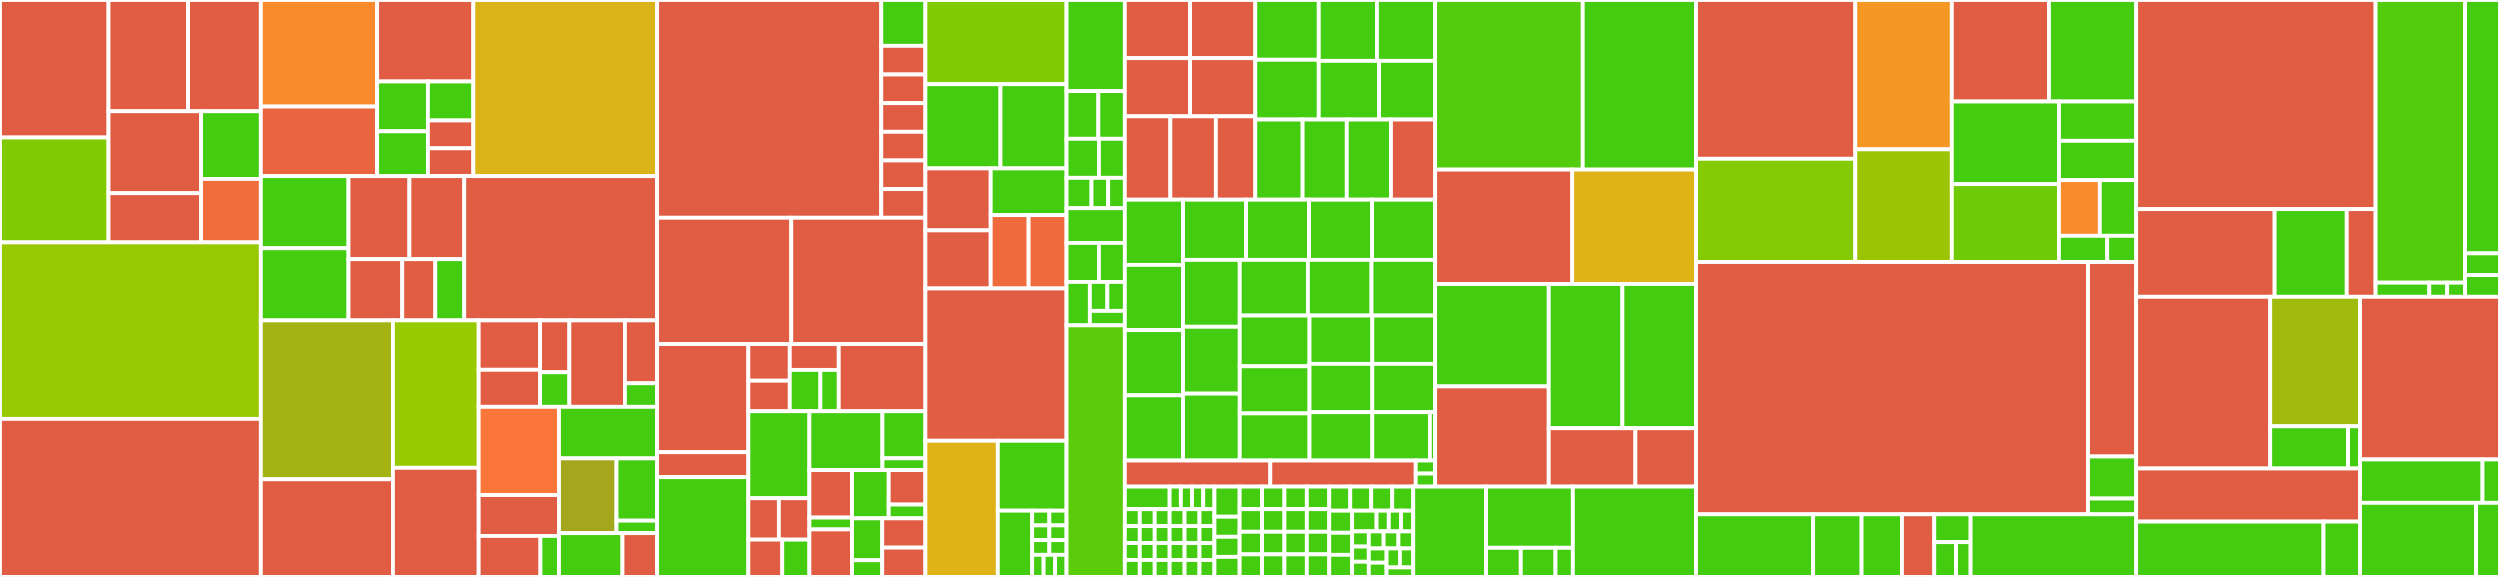 <svg baseProfile="full" width="650" height="150" viewBox="0 0 650 150" version="1.1"
xmlns="http://www.w3.org/2000/svg" xmlns:ev="http://www.w3.org/2001/xml-events"
xmlns:xlink="http://www.w3.org/1999/xlink">

<rect x="0" y="0" width="650" height="150" fill="#333333" stroke="none"/>

<style>rect.s{mask:url(#mask);}</style>
<defs>
  <pattern id="white" width="4" height="4" patternUnits="userSpaceOnUse" patternTransform="rotate(45)">
    <rect width="2" height="2" transform="translate(0,0)" fill="white"></rect>
  </pattern>
  <mask id="mask">
    <rect x="0" y="0" width="100%" height="100%" fill="url(#white)"></rect>
  </mask>
</defs>

<rect x="0" y="0" width="28.211" height="35.755" fill="#e05d44" stroke="white" stroke-width="1" class=" tooltipped" data-content="blockchain-indexer/shared/dataService/business/pos/stakers.js"><title>blockchain-indexer/shared/dataService/business/pos/stakers.js</title></rect>
<rect x="0" y="35.755" width="28.211" height="27.271" fill="#81cb04" stroke="white" stroke-width="1" class=" tooltipped" data-content="blockchain-indexer/shared/dataService/business/pos/validators.js"><title>blockchain-indexer/shared/dataService/business/pos/validators.js</title></rect>
<rect x="28.211" y="0" width="20.689" height="28.923" fill="#e05d44" stroke="white" stroke-width="1" class=" tooltipped" data-content="blockchain-indexer/shared/dataService/business/pos/unlocks.js"><title>blockchain-indexer/shared/dataService/business/pos/unlocks.js</title></rect>
<rect x="48.9" y="0" width="18.915" height="28.923" fill="#e05d44" stroke="white" stroke-width="1" class=" tooltipped" data-content="blockchain-indexer/shared/dataService/business/pos/stakes.js"><title>blockchain-indexer/shared/dataService/business/pos/stakes.js</title></rect>
<rect x="28.211" y="28.923" width="24.063" height="21.314" fill="#e05d44" stroke="white" stroke-width="1" class=" tooltipped" data-content="blockchain-indexer/shared/dataService/business/pos/lockedRewards.js"><title>blockchain-indexer/shared/dataService/business/pos/lockedRewards.js</title></rect>
<rect x="28.211" y="50.237" width="24.063" height="12.789" fill="#e05d44" stroke="white" stroke-width="1" class=" tooltipped" data-content="blockchain-indexer/shared/dataService/business/pos/claimableRewards.js"><title>blockchain-indexer/shared/dataService/business/pos/claimableRewards.js</title></rect>
<rect x="52.274" y="28.923" width="15.541" height="17.601" fill="#4c1" stroke="white" stroke-width="1" class=" tooltipped" data-content="blockchain-indexer/shared/dataService/business/pos/constants.js"><title>blockchain-indexer/shared/dataService/business/pos/constants.js</title></rect>
<rect x="52.274" y="46.524" width="15.541" height="16.501" fill="#f26d3c" stroke="white" stroke-width="1" class=" tooltipped" data-content="blockchain-indexer/shared/dataService/business/pos/index.js"><title>blockchain-indexer/shared/dataService/business/pos/index.js</title></rect>
<rect x="0" y="63.025" width="67.815" height="45.882" fill="#98c802" stroke="white" stroke-width="1" class=" tooltipped" data-content="blockchain-indexer/shared/dataService/business/transactionsEstimateFees.js"><title>blockchain-indexer/shared/dataService/business/transactionsEstimateFees.js</title></rect>
<rect x="0" y="108.908" width="67.815" height="41.092" fill="#e05d44" stroke="white" stroke-width="1" class=" tooltipped" data-content="blockchain-indexer/shared/dataService/business/blocks.js"><title>blockchain-indexer/shared/dataService/business/blocks.js</title></rect>
<rect x="67.815" y="0" width="30.238" height="27.704" fill="#f98b2c" stroke="white" stroke-width="1" class=" tooltipped" data-content="blockchain-indexer/shared/dataService/business/interoperability/blockchainApps.js"><title>blockchain-indexer/shared/dataService/business/interoperability/blockchainApps.js</title></rect>
<rect x="67.815" y="27.704" width="30.238" height="18.092" fill="#ea653f" stroke="white" stroke-width="1" class=" tooltipped" data-content="blockchain-indexer/shared/dataService/business/interoperability/channel.js"><title>blockchain-indexer/shared/dataService/business/interoperability/channel.js</title></rect>
<rect x="98.053" y="0" width="25.012" height="21.189" fill="#e05d44" stroke="white" stroke-width="1" class=" tooltipped" data-content="blockchain-indexer/shared/dataService/business/interoperability/blockchainAppsStats.js"><title>blockchain-indexer/shared/dataService/business/interoperability/blockchainAppsStats.js</title></rect>
<rect x="98.053" y="21.189" width="13.201" height="12.951" fill="#4c1" stroke="white" stroke-width="1" class=" tooltipped" data-content="blockchain-indexer/shared/dataService/business/interoperability/chain.js"><title>blockchain-indexer/shared/dataService/business/interoperability/chain.js</title></rect>
<rect x="98.053" y="34.14" width="13.201" height="11.656" fill="#4c1" stroke="white" stroke-width="1" class=" tooltipped" data-content="blockchain-indexer/shared/dataService/business/interoperability/constants.js"><title>blockchain-indexer/shared/dataService/business/interoperability/constants.js</title></rect>
<rect x="111.254" y="21.189" width="11.811" height="10.132" fill="#4c1" stroke="white" stroke-width="1" class=" tooltipped" data-content="blockchain-indexer/shared/dataService/business/interoperability/index.js"><title>blockchain-indexer/shared/dataService/business/interoperability/index.js</title></rect>
<rect x="111.254" y="31.322" width="11.811" height="7.237" fill="#e05d44" stroke="white" stroke-width="1" class=" tooltipped" data-content="blockchain-indexer/shared/dataService/business/interoperability/chainAccount.js"><title>blockchain-indexer/shared/dataService/business/interoperability/chainAccount.js</title></rect>
<rect x="111.254" y="38.559" width="11.811" height="7.237" fill="#e05d44" stroke="white" stroke-width="1" class=" tooltipped" data-content="blockchain-indexer/shared/dataService/business/interoperability/mainchain.js"><title>blockchain-indexer/shared/dataService/business/interoperability/mainchain.js</title></rect>
<rect x="123.065" y="0" width="47.784" height="45.796" fill="#d9b318" stroke="white" stroke-width="1" class=" tooltipped" data-content="blockchain-indexer/shared/dataService/business/events.js"><title>blockchain-indexer/shared/dataService/business/events.js</title></rect>
<rect x="67.815" y="45.796" width="22.795" height="18.75" fill="#4c1" stroke="white" stroke-width="1" class=" tooltipped" data-content="blockchain-indexer/shared/dataService/business/token/accountExists.js"><title>blockchain-indexer/shared/dataService/business/token/accountExists.js</title></rect>
<rect x="67.815" y="64.546" width="22.795" height="18.75" fill="#4c1" stroke="white" stroke-width="1" class=" tooltipped" data-content="blockchain-indexer/shared/dataService/business/token/topBalances.js"><title>blockchain-indexer/shared/dataService/business/token/topBalances.js</title></rect>
<rect x="90.61" y="45.796" width="15.837" height="21.591" fill="#e05d44" stroke="white" stroke-width="1" class=" tooltipped" data-content="blockchain-indexer/shared/dataService/business/token/balances.js"><title>blockchain-indexer/shared/dataService/business/token/balances.js</title></rect>
<rect x="106.447" y="45.796" width="14.253" height="21.591" fill="#e05d44" stroke="white" stroke-width="1" class=" tooltipped" data-content="blockchain-indexer/shared/dataService/business/token/summary.js"><title>blockchain-indexer/shared/dataService/business/token/summary.js</title></rect>
<rect x="90.61" y="67.387" width="13.97" height="15.909" fill="#e05d44" stroke="white" stroke-width="1" class=" tooltipped" data-content="blockchain-indexer/shared/dataService/business/token/availableIDs.js"><title>blockchain-indexer/shared/dataService/business/token/availableIDs.js</title></rect>
<rect x="104.58" y="67.387" width="8.597" height="15.909" fill="#e05d44" stroke="white" stroke-width="1" class=" tooltipped" data-content="blockchain-indexer/shared/dataService/business/token/constants.js"><title>blockchain-indexer/shared/dataService/business/token/constants.js</title></rect>
<rect x="113.177" y="67.387" width="7.522" height="15.909" fill="#4c1" stroke="white" stroke-width="1" class=" tooltipped" data-content="blockchain-indexer/shared/dataService/business/token/index.js"><title>blockchain-indexer/shared/dataService/business/token/index.js</title></rect>
<rect x="120.7" y="45.796" width="50.149" height="37.5" fill="#e05d44" stroke="white" stroke-width="1" class=" tooltipped" data-content="blockchain-indexer/shared/dataService/business/transactions.js"><title>blockchain-indexer/shared/dataService/business/transactions.js</title></rect>
<rect x="67.815" y="83.296" width="34.344" height="41.316" fill="#a3b313" stroke="white" stroke-width="1" class=" tooltipped" data-content="blockchain-indexer/shared/dataService/business/pendingTransactions.js"><title>blockchain-indexer/shared/dataService/business/pendingTransactions.js</title></rect>
<rect x="67.815" y="124.613" width="34.344" height="25.387" fill="#e05d44" stroke="white" stroke-width="1" class=" tooltipped" data-content="blockchain-indexer/shared/dataService/business/network.js"><title>blockchain-indexer/shared/dataService/business/network.js</title></rect>
<rect x="102.16" y="83.296" width="22.298" height="38.335" fill="#97ca00" stroke="white" stroke-width="1" class=" tooltipped" data-content="blockchain-indexer/shared/dataService/business/invoke.js"><title>blockchain-indexer/shared/dataService/business/invoke.js</title></rect>
<rect x="102.16" y="121.632" width="22.298" height="28.368" fill="#e05d44" stroke="white" stroke-width="1" class=" tooltipped" data-content="blockchain-indexer/shared/dataService/business/schemas.js"><title>blockchain-indexer/shared/dataService/business/schemas.js</title></rect>
<rect x="124.458" y="83.296" width="15.971" height="12.846" fill="#e05d44" stroke="white" stroke-width="1" class=" tooltipped" data-content="blockchain-indexer/shared/dataService/business/dynamicReward/constants.js"><title>blockchain-indexer/shared/dataService/business/dynamicReward/constants.js</title></rect>
<rect x="124.458" y="96.142" width="15.971" height="9.634" fill="#e05d44" stroke="white" stroke-width="1" class=" tooltipped" data-content="blockchain-indexer/shared/dataService/business/dynamicReward/defaultReward.js"><title>blockchain-indexer/shared/dataService/business/dynamicReward/defaultReward.js</title></rect>
<rect x="140.429" y="83.296" width="7.605" height="13.488" fill="#e05d44" stroke="white" stroke-width="1" class=" tooltipped" data-content="blockchain-indexer/shared/dataService/business/dynamicReward/annualInflation.js"><title>blockchain-indexer/shared/dataService/business/dynamicReward/annualInflation.js</title></rect>
<rect x="140.429" y="96.785" width="7.605" height="8.992" fill="#4c1" stroke="white" stroke-width="1" class=" tooltipped" data-content="blockchain-indexer/shared/dataService/business/dynamicReward/index.js"><title>blockchain-indexer/shared/dataService/business/dynamicReward/index.js</title></rect>
<rect x="148.034" y="83.296" width="14.45" height="22.48" fill="#e05d44" stroke="white" stroke-width="1" class=" tooltipped" data-content="blockchain-indexer/shared/dataService/business/validator/validatorInfo.js"><title>blockchain-indexer/shared/dataService/business/validator/validatorInfo.js</title></rect>
<rect x="162.483" y="83.296" width="8.366" height="16.349" fill="#e05d44" stroke="white" stroke-width="1" class=" tooltipped" data-content="blockchain-indexer/shared/dataService/business/validator/validateBLSKey.js"><title>blockchain-indexer/shared/dataService/business/validator/validateBLSKey.js</title></rect>
<rect x="162.483" y="99.646" width="8.366" height="6.131" fill="#4c1" stroke="white" stroke-width="1" class=" tooltipped" data-content="blockchain-indexer/shared/dataService/business/validator/index.js"><title>blockchain-indexer/shared/dataService/business/validator/index.js</title></rect>
<rect x="124.458" y="105.777" width="20.876" height="22.931" fill="#fa7739" stroke="white" stroke-width="1" class=" tooltipped" data-content="blockchain-indexer/shared/dataService/business/generators.js"><title>blockchain-indexer/shared/dataService/business/generators.js</title></rect>
<rect x="124.458" y="128.707" width="20.876" height="10.646" fill="#e05d44" stroke="white" stroke-width="1" class=" tooltipped" data-content="blockchain-indexer/shared/dataService/business/auth/accountInfo.js"><title>blockchain-indexer/shared/dataService/business/auth/accountInfo.js</title></rect>
<rect x="124.458" y="139.354" width="16.058" height="10.646" fill="#e05d44" stroke="white" stroke-width="1" class=" tooltipped" data-content="blockchain-indexer/shared/dataService/business/auth/multiSigRegMsgSchema.js"><title>blockchain-indexer/shared/dataService/business/auth/multiSigRegMsgSchema.js</title></rect>
<rect x="140.516" y="139.354" width="4.817" height="10.646" fill="#4c1" stroke="white" stroke-width="1" class=" tooltipped" data-content="blockchain-indexer/shared/dataService/business/auth/index.js"><title>blockchain-indexer/shared/dataService/business/auth/index.js</title></rect>
<rect x="145.334" y="105.777" width="25.515" height="13.401" fill="#4c1" stroke="white" stroke-width="1" class=" tooltipped" data-content="blockchain-indexer/shared/dataService/business/index.js"><title>blockchain-indexer/shared/dataService/business/index.js</title></rect>
<rect x="145.334" y="119.178" width="14.957" height="19.431" fill="#a4a61d" stroke="white" stroke-width="1" class=" tooltipped" data-content="blockchain-indexer/shared/dataService/business/feeEstimates.js"><title>blockchain-indexer/shared/dataService/business/feeEstimates.js</title></rect>
<rect x="160.291" y="119.178" width="10.558" height="16.193" fill="#4c1" stroke="white" stroke-width="1" class=" tooltipped" data-content="blockchain-indexer/shared/dataService/business/legacy/legacy.js"><title>blockchain-indexer/shared/dataService/business/legacy/legacy.js</title></rect>
<rect x="160.291" y="135.371" width="10.558" height="3.239" fill="#4c1" stroke="white" stroke-width="1" class=" tooltipped" data-content="blockchain-indexer/shared/dataService/business/legacy/index.js"><title>blockchain-indexer/shared/dataService/business/legacy/index.js</title></rect>
<rect x="145.334" y="138.609" width="16.51" height="11.391" fill="#4c1" stroke="white" stroke-width="1" class=" tooltipped" data-content="blockchain-indexer/shared/dataService/business/transactionsDryRun.js"><title>blockchain-indexer/shared/dataService/business/transactionsDryRun.js</title></rect>
<rect x="161.843" y="138.609" width="9.005" height="11.391" fill="#e05d44" stroke="white" stroke-width="1" class=" tooltipped" data-content="blockchain-indexer/shared/dataService/business/postTransactions.js"><title>blockchain-indexer/shared/dataService/business/postTransactions.js</title></rect>
<rect x="170.849" y="0" width="58.278" height="56.618" fill="#e05d44" stroke="white" stroke-width="1" class=" tooltipped" data-content="blockchain-indexer/shared/dataService/pos/validators.js"><title>blockchain-indexer/shared/dataService/pos/validators.js</title></rect>
<rect x="229.127" y="0" width="11.474" height="11.92" fill="#4c1" stroke="white" stroke-width="1" class=" tooltipped" data-content="blockchain-indexer/shared/dataService/pos/index.js"><title>blockchain-indexer/shared/dataService/pos/index.js</title></rect>
<rect x="229.127" y="11.92" width="11.474" height="7.45" fill="#e05d44" stroke="white" stroke-width="1" class=" tooltipped" data-content="blockchain-indexer/shared/dataService/pos/claimableRewards.js"><title>blockchain-indexer/shared/dataService/pos/claimableRewards.js</title></rect>
<rect x="229.127" y="19.369" width="11.474" height="7.45" fill="#e05d44" stroke="white" stroke-width="1" class=" tooltipped" data-content="blockchain-indexer/shared/dataService/pos/constants.js"><title>blockchain-indexer/shared/dataService/pos/constants.js</title></rect>
<rect x="229.127" y="26.819" width="11.474" height="7.45" fill="#e05d44" stroke="white" stroke-width="1" class=" tooltipped" data-content="blockchain-indexer/shared/dataService/pos/lockedRewards.js"><title>blockchain-indexer/shared/dataService/pos/lockedRewards.js</title></rect>
<rect x="229.127" y="34.269" width="11.474" height="7.45" fill="#e05d44" stroke="white" stroke-width="1" class=" tooltipped" data-content="blockchain-indexer/shared/dataService/pos/stakers.js"><title>blockchain-indexer/shared/dataService/pos/stakers.js</title></rect>
<rect x="229.127" y="41.718" width="11.474" height="7.45" fill="#e05d44" stroke="white" stroke-width="1" class=" tooltipped" data-content="blockchain-indexer/shared/dataService/pos/stakes.js"><title>blockchain-indexer/shared/dataService/pos/stakes.js</title></rect>
<rect x="229.127" y="49.168" width="11.474" height="7.45" fill="#e05d44" stroke="white" stroke-width="1" class=" tooltipped" data-content="blockchain-indexer/shared/dataService/pos/unlocks.js"><title>blockchain-indexer/shared/dataService/pos/unlocks.js</title></rect>
<rect x="170.849" y="56.618" width="34.876" height="32.843" fill="#e05d44" stroke="white" stroke-width="1" class=" tooltipped" data-content="blockchain-indexer/shared/dataService/blocks.js"><title>blockchain-indexer/shared/dataService/blocks.js</title></rect>
<rect x="205.725" y="56.618" width="34.876" height="32.843" fill="#e05d44" stroke="white" stroke-width="1" class=" tooltipped" data-content="blockchain-indexer/shared/dataService/transactions.js"><title>blockchain-indexer/shared/dataService/transactions.js</title></rect>
<rect x="170.849" y="89.461" width="23.722" height="28.107" fill="#e05d44" stroke="white" stroke-width="1" class=" tooltipped" data-content="blockchain-indexer/shared/dataService/utils/account.js"><title>blockchain-indexer/shared/dataService/utils/account.js</title></rect>
<rect x="170.849" y="117.568" width="23.722" height="6.486" fill="#e05d44" stroke="white" stroke-width="1" class=" tooltipped" data-content="blockchain-indexer/shared/dataService/utils/validator.js"><title>blockchain-indexer/shared/dataService/utils/validator.js</title></rect>
<rect x="170.849" y="124.055" width="23.722" height="25.945" fill="#4c1" stroke="white" stroke-width="1" class=" tooltipped" data-content="blockchain-indexer/shared/dataService/knownAccounts.js"><title>blockchain-indexer/shared/dataService/knownAccounts.js</title></rect>
<rect x="194.57" y="89.461" width="10.773" height="9.522" fill="#e05d44" stroke="white" stroke-width="1" class=" tooltipped" data-content="blockchain-indexer/shared/dataService/interoperability/blockchainAppsStats.js"><title>blockchain-indexer/shared/dataService/interoperability/blockchainAppsStats.js</title></rect>
<rect x="194.57" y="98.982" width="10.773" height="7.935" fill="#e05d44" stroke="white" stroke-width="1" class=" tooltipped" data-content="blockchain-indexer/shared/dataService/interoperability/blockchainApps.js"><title>blockchain-indexer/shared/dataService/interoperability/blockchainApps.js</title></rect>
<rect x="205.344" y="89.461" width="12.732" height="6.714" fill="#e05d44" stroke="white" stroke-width="1" class=" tooltipped" data-content="blockchain-indexer/shared/dataService/interoperability/chainAccount.js"><title>blockchain-indexer/shared/dataService/interoperability/chainAccount.js</title></rect>
<rect x="205.344" y="96.175" width="7.958" height="10.742" fill="#4c1" stroke="white" stroke-width="1" class=" tooltipped" data-content="blockchain-indexer/shared/dataService/interoperability/index.js"><title>blockchain-indexer/shared/dataService/interoperability/index.js</title></rect>
<rect x="213.301" y="96.175" width="4.775" height="10.742" fill="#4c1" stroke="white" stroke-width="1" class=" tooltipped" data-content="blockchain-indexer/shared/dataService/interoperability/mainchain.js"><title>blockchain-indexer/shared/dataService/interoperability/mainchain.js</title></rect>
<rect x="218.076" y="89.461" width="22.526" height="17.456" fill="#e05d44" stroke="white" stroke-width="1" class=" tooltipped" data-content="blockchain-indexer/shared/dataService/generators.js"><title>blockchain-indexer/shared/dataService/generators.js</title></rect>
<rect x="194.57" y="106.917" width="15.873" height="22.619" fill="#4c1" stroke="white" stroke-width="1" class=" tooltipped" data-content="blockchain-indexer/shared/dataService/indexStatus.js"><title>blockchain-indexer/shared/dataService/indexStatus.js</title></rect>
<rect x="194.57" y="129.536" width="7.936" height="10.771" fill="#e05d44" stroke="white" stroke-width="1" class=" tooltipped" data-content="blockchain-indexer/shared/dataService/dynamicReward/annualInflation.js"><title>blockchain-indexer/shared/dataService/dynamicReward/annualInflation.js</title></rect>
<rect x="202.507" y="129.536" width="7.936" height="10.771" fill="#e05d44" stroke="white" stroke-width="1" class=" tooltipped" data-content="blockchain-indexer/shared/dataService/dynamicReward/defaultReward.js"><title>blockchain-indexer/shared/dataService/dynamicReward/defaultReward.js</title></rect>
<rect x="194.57" y="140.306" width="8.818" height="9.694" fill="#e05d44" stroke="white" stroke-width="1" class=" tooltipped" data-content="blockchain-indexer/shared/dataService/dynamicReward/rewardConstants.js"><title>blockchain-indexer/shared/dataService/dynamicReward/rewardConstants.js</title></rect>
<rect x="203.388" y="140.306" width="7.055" height="9.694" fill="#4c1" stroke="white" stroke-width="1" class=" tooltipped" data-content="blockchain-indexer/shared/dataService/dynamicReward/index.js"><title>blockchain-indexer/shared/dataService/dynamicReward/index.js</title></rect>
<rect x="210.443" y="106.917" width="18.989" height="15.306" fill="#4c1" stroke="white" stroke-width="1" class=" tooltipped" data-content="blockchain-indexer/shared/dataService/index.js"><title>blockchain-indexer/shared/dataService/index.js</title></rect>
<rect x="229.432" y="106.917" width="11.17" height="12.245" fill="#4c1" stroke="white" stroke-width="1" class=" tooltipped" data-content="blockchain-indexer/shared/dataService/token/token.js"><title>blockchain-indexer/shared/dataService/token/token.js</title></rect>
<rect x="229.432" y="119.162" width="11.17" height="3.061" fill="#4c1" stroke="white" stroke-width="1" class=" tooltipped" data-content="blockchain-indexer/shared/dataService/token/index.js"><title>blockchain-indexer/shared/dataService/token/index.js</title></rect>
<rect x="210.443" y="122.223" width="11.079" height="12.345" fill="#e05d44" stroke="white" stroke-width="1" class=" tooltipped" data-content="blockchain-indexer/shared/dataService/validator/validatorInfo.js"><title>blockchain-indexer/shared/dataService/validator/validatorInfo.js</title></rect>
<rect x="210.443" y="134.568" width="11.079" height="3.086" fill="#4c1" stroke="white" stroke-width="1" class=" tooltipped" data-content="blockchain-indexer/shared/dataService/validator/index.js"><title>blockchain-indexer/shared/dataService/validator/index.js</title></rect>
<rect x="210.443" y="137.655" width="11.079" height="12.345" fill="#e05d44" stroke="white" stroke-width="1" class=" tooltipped" data-content="blockchain-indexer/shared/dataService/schemas.js"><title>blockchain-indexer/shared/dataService/schemas.js</title></rect>
<rect x="221.522" y="122.223" width="9.54" height="12.545" fill="#4c1" stroke="white" stroke-width="1" class=" tooltipped" data-content="blockchain-indexer/shared/dataService/network.js"><title>blockchain-indexer/shared/dataService/network.js</title></rect>
<rect x="231.062" y="122.223" width="9.54" height="8.96" fill="#e05d44" stroke="white" stroke-width="1" class=" tooltipped" data-content="blockchain-indexer/shared/dataService/auth/accountInfo.js"><title>blockchain-indexer/shared/dataService/auth/accountInfo.js</title></rect>
<rect x="231.062" y="131.183" width="9.54" height="3.584" fill="#4c1" stroke="white" stroke-width="1" class=" tooltipped" data-content="blockchain-indexer/shared/dataService/auth/index.js"><title>blockchain-indexer/shared/dataService/auth/index.js</title></rect>
<rect x="221.522" y="134.767" width="7.856" height="10.881" fill="#4c1" stroke="white" stroke-width="1" class=" tooltipped" data-content="blockchain-indexer/shared/dataService/legacy/legacy.js"><title>blockchain-indexer/shared/dataService/legacy/legacy.js</title></rect>
<rect x="221.522" y="145.648" width="7.856" height="4.352" fill="#4c1" stroke="white" stroke-width="1" class=" tooltipped" data-content="blockchain-indexer/shared/dataService/legacy/index.js"><title>blockchain-indexer/shared/dataService/legacy/index.js</title></rect>
<rect x="229.378" y="134.767" width="11.223" height="7.616" fill="#e05d44" stroke="white" stroke-width="1" class=" tooltipped" data-content="blockchain-indexer/shared/dataService/events.js"><title>blockchain-indexer/shared/dataService/events.js</title></rect>
<rect x="229.378" y="142.384" width="11.223" height="7.616" fill="#e05d44" stroke="white" stroke-width="1" class=" tooltipped" data-content="blockchain-indexer/shared/dataService/invoke.js"><title>blockchain-indexer/shared/dataService/invoke.js</title></rect>
<rect x="240.601" y="0" width="36.7" height="21.894" fill="#81cb04" stroke="white" stroke-width="1" class=" tooltipped" data-content="blockchain-indexer/shared/utils/parser.js"><title>blockchain-indexer/shared/utils/parser.js</title></rect>
<rect x="240.601" y="21.894" width="19.521" height="21.894" fill="#4c1" stroke="white" stroke-width="1" class=" tooltipped" data-content="blockchain-indexer/shared/utils/param.js"><title>blockchain-indexer/shared/utils/param.js</title></rect>
<rect x="260.123" y="21.894" width="17.179" height="21.894" fill="#4c1" stroke="white" stroke-width="1" class=" tooltipped" data-content="blockchain-indexer/shared/utils/array.js"><title>blockchain-indexer/shared/utils/array.js</title></rect>
<rect x="240.601" y="43.789" width="16.981" height="16.109" fill="#e05d44" stroke="white" stroke-width="1" class=" tooltipped" data-content="blockchain-indexer/shared/utils/account.js"><title>blockchain-indexer/shared/utils/account.js</title></rect>
<rect x="240.601" y="59.898" width="16.981" height="15.102" fill="#e05d44" stroke="white" stroke-width="1" class=" tooltipped" data-content="blockchain-indexer/shared/utils/validator.js"><title>blockchain-indexer/shared/utils/validator.js</title></rect>
<rect x="257.582" y="43.789" width="19.719" height="12.138" fill="#4c1" stroke="white" stroke-width="1" class=" tooltipped" data-content="blockchain-indexer/shared/utils/transactions.js"><title>blockchain-indexer/shared/utils/transactions.js</title></rect>
<rect x="257.582" y="55.927" width="9.86" height="19.073" fill="#ef6a3d" stroke="white" stroke-width="1" class=" tooltipped" data-content="blockchain-indexer/shared/utils/pos.js"><title>blockchain-indexer/shared/utils/pos.js</title></rect>
<rect x="267.442" y="55.927" width="9.86" height="19.073" fill="#ef6a3d" stroke="white" stroke-width="1" class=" tooltipped" data-content="blockchain-indexer/shared/utils/request.js"><title>blockchain-indexer/shared/utils/request.js</title></rect>
<rect x="240.601" y="75" width="36.7" height="39.596" fill="#e05d44" stroke="white" stroke-width="1" class=" tooltipped" data-content="blockchain-indexer/shared/constants.js"><title>blockchain-indexer/shared/constants.js</title></rect>
<rect x="240.601" y="114.596" width="18.833" height="35.404" fill="#dfb317" stroke="white" stroke-width="1" class=" tooltipped" data-content="blockchain-indexer/shared/indexer/accountIndex.js"><title>blockchain-indexer/shared/indexer/accountIndex.js</title></rect>
<rect x="259.434" y="114.596" width="17.867" height="18.18" fill="#4c1" stroke="white" stroke-width="1" class=" tooltipped" data-content="blockchain-indexer/shared/jobs/validateValidatorsCache.js"><title>blockchain-indexer/shared/jobs/validateValidatorsCache.js</title></rect>
<rect x="259.434" y="132.777" width="8.934" height="17.223" fill="#4c1" stroke="white" stroke-width="1" class=" tooltipped" data-content="blockchain-indexer/shared/regex.js"><title>blockchain-indexer/shared/regex.js</title></rect>
<rect x="268.368" y="132.777" width="4.467" height="3.827" fill="#4c1" stroke="white" stroke-width="1" class=" tooltipped" data-content="blockchain-indexer/shared/database/schema/accountBalances.js"><title>blockchain-indexer/shared/database/schema/accountBalances.js</title></rect>
<rect x="272.835" y="132.777" width="4.467" height="3.827" fill="#4c1" stroke="white" stroke-width="1" class=" tooltipped" data-content="blockchain-indexer/shared/database/schema/accounts.js"><title>blockchain-indexer/shared/database/schema/accounts.js</title></rect>
<rect x="268.368" y="136.604" width="4.467" height="3.827" fill="#4c1" stroke="white" stroke-width="1" class=" tooltipped" data-content="blockchain-indexer/shared/database/schema/blockchainApps.js"><title>blockchain-indexer/shared/database/schema/blockchainApps.js</title></rect>
<rect x="272.835" y="136.604" width="4.467" height="3.827" fill="#4c1" stroke="white" stroke-width="1" class=" tooltipped" data-content="blockchain-indexer/shared/database/schema/blocks.js"><title>blockchain-indexer/shared/database/schema/blocks.js</title></rect>
<rect x="268.368" y="140.431" width="4.467" height="3.827" fill="#4c1" stroke="white" stroke-width="1" class=" tooltipped" data-content="blockchain-indexer/shared/database/schema/eventTopics.js"><title>blockchain-indexer/shared/database/schema/eventTopics.js</title></rect>
<rect x="272.835" y="140.431" width="4.467" height="3.827" fill="#4c1" stroke="white" stroke-width="1" class=" tooltipped" data-content="blockchain-indexer/shared/database/schema/events.js"><title>blockchain-indexer/shared/database/schema/events.js</title></rect>
<rect x="268.368" y="144.259" width="2.978" height="5.741" fill="#4c1" stroke="white" stroke-width="1" class=" tooltipped" data-content="blockchain-indexer/shared/database/schema/stakes.js"><title>blockchain-indexer/shared/database/schema/stakes.js</title></rect>
<rect x="271.346" y="144.259" width="2.978" height="5.741" fill="#4c1" stroke="white" stroke-width="1" class=" tooltipped" data-content="blockchain-indexer/shared/database/schema/transactions.js"><title>blockchain-indexer/shared/database/schema/transactions.js</title></rect>
<rect x="274.324" y="144.259" width="2.978" height="5.741" fill="#4c1" stroke="white" stroke-width="1" class=" tooltipped" data-content="blockchain-indexer/shared/database/schema/validators.js"><title>blockchain-indexer/shared/database/schema/validators.js</title></rect>
<rect x="277.301" y="0" width="15.159" height="23.684" fill="#4c1" stroke="white" stroke-width="1" class=" tooltipped" data-content="blockchain-indexer/tests/unit/shared/constants/transactionEstimateFees.js"><title>blockchain-indexer/tests/unit/shared/constants/transactionEstimateFees.js</title></rect>
<rect x="277.301" y="23.684" width="8.268" height="12.406" fill="#4c1" stroke="white" stroke-width="1" class=" tooltipped" data-content="blockchain-indexer/tests/unit/shared/constants/blockchainApps.js"><title>blockchain-indexer/tests/unit/shared/constants/blockchainApps.js</title></rect>
<rect x="285.57" y="23.684" width="6.89" height="12.406" fill="#4c1" stroke="white" stroke-width="1" class=" tooltipped" data-content="blockchain-indexer/tests/unit/shared/constants/events.js"><title>blockchain-indexer/tests/unit/shared/constants/events.js</title></rect>
<rect x="277.301" y="36.09" width="8.421" height="10.15" fill="#4c1" stroke="white" stroke-width="1" class=" tooltipped" data-content="blockchain-indexer/tests/unit/shared/constants/pendingTransactions.js"><title>blockchain-indexer/tests/unit/shared/constants/pendingTransactions.js</title></rect>
<rect x="285.723" y="36.09" width="6.737" height="10.15" fill="#4c1" stroke="white" stroke-width="1" class=" tooltipped" data-content="blockchain-indexer/tests/unit/shared/constants/token.js"><title>blockchain-indexer/tests/unit/shared/constants/token.js</title></rect>
<rect x="277.301" y="46.241" width="6.497" height="7.895" fill="#4c1" stroke="white" stroke-width="1" class=" tooltipped" data-content="blockchain-indexer/tests/unit/shared/constants/transactionsDryRun.js"><title>blockchain-indexer/tests/unit/shared/constants/transactionsDryRun.js</title></rect>
<rect x="283.798" y="46.241" width="4.331" height="7.895" fill="#4c1" stroke="white" stroke-width="1" class=" tooltipped" data-content="blockchain-indexer/tests/unit/shared/constants/accountKnowledge.js"><title>blockchain-indexer/tests/unit/shared/constants/accountKnowledge.js</title></rect>
<rect x="288.129" y="46.241" width="4.331" height="7.895" fill="#4c1" stroke="white" stroke-width="1" class=" tooltipped" data-content="blockchain-indexer/tests/unit/shared/constants/validators.js"><title>blockchain-indexer/tests/unit/shared/constants/validators.js</title></rect>
<rect x="277.301" y="54.135" width="15.159" height="9.023" fill="#4c1" stroke="white" stroke-width="1" class=" tooltipped" data-content="blockchain-indexer/tests/constants/parser.js"><title>blockchain-indexer/tests/constants/parser.js</title></rect>
<rect x="277.301" y="63.158" width="8.421" height="10.15" fill="#4c1" stroke="white" stroke-width="1" class=" tooltipped" data-content="blockchain-indexer/tests/constants/events.js"><title>blockchain-indexer/tests/constants/events.js</title></rect>
<rect x="285.723" y="63.158" width="6.737" height="10.15" fill="#4c1" stroke="white" stroke-width="1" class=" tooltipped" data-content="blockchain-indexer/tests/constants/endpoints.js"><title>blockchain-indexer/tests/constants/endpoints.js</title></rect>
<rect x="277.301" y="73.308" width="6.063" height="11.278" fill="#4c1" stroke="white" stroke-width="1" class=" tooltipped" data-content="blockchain-indexer/tests/constants/transactions.js"><title>blockchain-indexer/tests/constants/transactions.js</title></rect>
<rect x="283.365" y="73.308" width="4.548" height="7.519" fill="#4c1" stroke="white" stroke-width="1" class=" tooltipped" data-content="blockchain-indexer/tests/constants/metadata.js"><title>blockchain-indexer/tests/constants/metadata.js</title></rect>
<rect x="287.913" y="73.308" width="4.548" height="7.519" fill="#4c1" stroke="white" stroke-width="1" class=" tooltipped" data-content="blockchain-indexer/tests/constants/schemas.js"><title>blockchain-indexer/tests/constants/schemas.js</title></rect>
<rect x="283.365" y="80.827" width="9.095" height="3.759" fill="#4c1" stroke="white" stroke-width="1" class=" tooltipped" data-content="blockchain-indexer/tests/constants/validators.js"><title>blockchain-indexer/tests/constants/validators.js</title></rect>
<rect x="277.301" y="84.586" width="15.159" height="65.414" fill="#5bcc0c" stroke="white" stroke-width="1" class=" tooltipped" data-content="blockchain-indexer/config.js"><title>blockchain-indexer/config.js</title></rect>
<rect x="292.46" y="0" width="16.958" height="15.122" fill="#e05d44" stroke="white" stroke-width="1" class=" tooltipped" data-content="gateway/apis/http-version3/methods/modules/pos/posClaimableRewards.js"><title>gateway/apis/http-version3/methods/modules/pos/posClaimableRewards.js</title></rect>
<rect x="309.418" y="0" width="16.958" height="15.122" fill="#e05d44" stroke="white" stroke-width="1" class=" tooltipped" data-content="gateway/apis/http-version3/methods/modules/pos/posRewardsLocked.js"><title>gateway/apis/http-version3/methods/modules/pos/posRewardsLocked.js</title></rect>
<rect x="292.46" y="15.122" width="16.958" height="15.122" fill="#e05d44" stroke="white" stroke-width="1" class=" tooltipped" data-content="gateway/apis/http-version3/methods/modules/pos/posStakers.js"><title>gateway/apis/http-version3/methods/modules/pos/posStakers.js</title></rect>
<rect x="309.418" y="15.122" width="16.958" height="15.122" fill="#e05d44" stroke="white" stroke-width="1" class=" tooltipped" data-content="gateway/apis/http-version3/methods/modules/pos/posStakes.js"><title>gateway/apis/http-version3/methods/modules/pos/posStakes.js</title></rect>
<rect x="292.46" y="30.245" width="11.831" height="21.675" fill="#e05d44" stroke="white" stroke-width="1" class=" tooltipped" data-content="gateway/apis/http-version3/methods/modules/pos/posUnlocks.js"><title>gateway/apis/http-version3/methods/modules/pos/posUnlocks.js</title></rect>
<rect x="304.291" y="30.245" width="11.831" height="21.675" fill="#e05d44" stroke="white" stroke-width="1" class=" tooltipped" data-content="gateway/apis/http-version3/methods/modules/pos/posValidators.js"><title>gateway/apis/http-version3/methods/modules/pos/posValidators.js</title></rect>
<rect x="316.122" y="30.245" width="10.254" height="21.675" fill="#e05d44" stroke="white" stroke-width="1" class=" tooltipped" data-content="gateway/apis/http-version3/methods/modules/pos/posConstants.js"><title>gateway/apis/http-version3/methods/modules/pos/posConstants.js</title></rect>
<rect x="326.376" y="0" width="16.503" height="15.539" fill="#4c1" stroke="white" stroke-width="1" class=" tooltipped" data-content="gateway/apis/http-version3/methods/modules/token/tokenAccountExists.js"><title>gateway/apis/http-version3/methods/modules/token/tokenAccountExists.js</title></rect>
<rect x="326.376" y="15.539" width="16.503" height="15.539" fill="#4c1" stroke="white" stroke-width="1" class=" tooltipped" data-content="gateway/apis/http-version3/methods/modules/token/tokenBalances.js"><title>gateway/apis/http-version3/methods/modules/token/tokenBalances.js</title></rect>
<rect x="342.879" y="0" width="15.127" height="15.822" fill="#4c1" stroke="white" stroke-width="1" class=" tooltipped" data-content="gateway/apis/http-version3/methods/modules/token/tokenAvailableIDs.js"><title>gateway/apis/http-version3/methods/modules/token/tokenAvailableIDs.js</title></rect>
<rect x="358.006" y="0" width="15.127" height="15.822" fill="#4c1" stroke="white" stroke-width="1" class=" tooltipped" data-content="gateway/apis/http-version3/methods/modules/token/tokenSummary.js"><title>gateway/apis/http-version3/methods/modules/token/tokenSummary.js</title></rect>
<rect x="342.879" y="15.822" width="15.688" height="15.257" fill="#4c1" stroke="white" stroke-width="1" class=" tooltipped" data-content="gateway/apis/http-version3/methods/modules/token/tokenTopBalances.js"><title>gateway/apis/http-version3/methods/modules/token/tokenTopBalances.js</title></rect>
<rect x="358.566" y="15.822" width="14.567" height="15.257" fill="#4c1" stroke="white" stroke-width="1" class=" tooltipped" data-content="gateway/apis/http-version3/methods/modules/token/tokenConstants.js"><title>gateway/apis/http-version3/methods/modules/token/tokenConstants.js</title></rect>
<rect x="326.376" y="31.079" width="12.305" height="20.841" fill="#4c1" stroke="white" stroke-width="1" class=" tooltipped" data-content="gateway/apis/http-version3/methods/modules/validators/validatorValidateBLSKey.js"><title>gateway/apis/http-version3/methods/modules/validators/validatorValidateBLSKey.js</title></rect>
<rect x="338.681" y="31.079" width="11.484" height="20.841" fill="#4c1" stroke="white" stroke-width="1" class=" tooltipped" data-content="gateway/apis/http-version3/methods/modules/validators/validator.js"><title>gateway/apis/http-version3/methods/modules/validators/validator.js</title></rect>
<rect x="350.165" y="31.079" width="11.484" height="20.841" fill="#4c1" stroke="white" stroke-width="1" class=" tooltipped" data-content="gateway/apis/http-version3/methods/modules/auth/auth.js"><title>gateway/apis/http-version3/methods/modules/auth/auth.js</title></rect>
<rect x="361.649" y="31.079" width="11.484" height="20.841" fill="#e05d44" stroke="white" stroke-width="1" class=" tooltipped" data-content="gateway/apis/http-version3/methods/modules/legacy/legacyAccounts.js"><title>gateway/apis/http-version3/methods/modules/legacy/legacyAccounts.js</title></rect>
<rect x="292.46" y="51.92" width="15.126" height="16.954" fill="#4c1" stroke="white" stroke-width="1" class=" tooltipped" data-content="gateway/apis/http-version3/methods/blockAssets.js"><title>gateway/apis/http-version3/methods/blockAssets.js</title></rect>
<rect x="292.46" y="68.874" width="15.126" height="16.954" fill="#4c1" stroke="white" stroke-width="1" class=" tooltipped" data-content="gateway/apis/http-version3/methods/blockchainApps.js"><title>gateway/apis/http-version3/methods/blockchainApps.js</title></rect>
<rect x="292.46" y="85.827" width="15.126" height="16.954" fill="#4c1" stroke="white" stroke-width="1" class=" tooltipped" data-content="gateway/apis/http-version3/methods/blockchainAppsMetaList.js"><title>gateway/apis/http-version3/methods/blockchainAppsMetaList.js</title></rect>
<rect x="292.46" y="102.781" width="15.126" height="16.954" fill="#4c1" stroke="white" stroke-width="1" class=" tooltipped" data-content="gateway/apis/http-version3/methods/blockchainAppsMetadata.js"><title>gateway/apis/http-version3/methods/blockchainAppsMetadata.js</title></rect>
<rect x="307.586" y="51.92" width="16.387" height="15.649" fill="#4c1" stroke="white" stroke-width="1" class=" tooltipped" data-content="gateway/apis/http-version3/methods/blockchainAppsTokenMetadata.js"><title>gateway/apis/http-version3/methods/blockchainAppsTokenMetadata.js</title></rect>
<rect x="323.973" y="51.92" width="16.387" height="15.649" fill="#4c1" stroke="white" stroke-width="1" class=" tooltipped" data-content="gateway/apis/http-version3/methods/blockchainAppsTokenSupportedMetadata.js"><title>gateway/apis/http-version3/methods/blockchainAppsTokenSupportedMetadata.js</title></rect>
<rect x="340.36" y="51.92" width="16.387" height="15.649" fill="#4c1" stroke="white" stroke-width="1" class=" tooltipped" data-content="gateway/apis/http-version3/methods/blocks.js"><title>gateway/apis/http-version3/methods/blocks.js</title></rect>
<rect x="356.747" y="51.92" width="16.387" height="15.649" fill="#4c1" stroke="white" stroke-width="1" class=" tooltipped" data-content="gateway/apis/http-version3/methods/events.js"><title>gateway/apis/http-version3/methods/events.js</title></rect>
<rect x="307.586" y="67.57" width="14.748" height="17.388" fill="#4c1" stroke="white" stroke-width="1" class=" tooltipped" data-content="gateway/apis/http-version3/methods/generators.js"><title>gateway/apis/http-version3/methods/generators.js</title></rect>
<rect x="307.586" y="84.958" width="14.748" height="17.388" fill="#4c1" stroke="white" stroke-width="1" class=" tooltipped" data-content="gateway/apis/http-version3/methods/networkPeers.js"><title>gateway/apis/http-version3/methods/networkPeers.js</title></rect>
<rect x="307.586" y="102.346" width="14.748" height="17.388" fill="#4c1" stroke="white" stroke-width="1" class=" tooltipped" data-content="gateway/apis/http-version3/methods/transactions.js"><title>gateway/apis/http-version3/methods/transactions.js</title></rect>
<rect x="322.335" y="67.57" width="17.721" height="14.472" fill="#4c1" stroke="white" stroke-width="1" class=" tooltipped" data-content="gateway/apis/http-version3/methods/transactionsStatistics.js"><title>gateway/apis/http-version3/methods/transactionsStatistics.js</title></rect>
<rect x="340.055" y="67.57" width="16.539" height="14.472" fill="#4c1" stroke="white" stroke-width="1" class=" tooltipped" data-content="gateway/apis/http-version3/methods/market.js"><title>gateway/apis/http-version3/methods/market.js</title></rect>
<rect x="356.594" y="67.57" width="16.539" height="14.472" fill="#4c1" stroke="white" stroke-width="1" class=" tooltipped" data-content="gateway/apis/http-version3/methods/transactionsDryRun.js"><title>gateway/apis/http-version3/methods/transactionsDryRun.js</title></rect>
<rect x="322.335" y="82.041" width="18.143" height="13.193" fill="#4c1" stroke="white" stroke-width="1" class=" tooltipped" data-content="gateway/apis/http-version3/methods/transactionsEstimateFees.js"><title>gateway/apis/http-version3/methods/transactionsEstimateFees.js</title></rect>
<rect x="322.335" y="95.234" width="18.143" height="12.25" fill="#4c1" stroke="white" stroke-width="1" class=" tooltipped" data-content="gateway/apis/http-version3/methods/postTransactions.js"><title>gateway/apis/http-version3/methods/postTransactions.js</title></rect>
<rect x="322.335" y="107.484" width="18.143" height="12.25" fill="#4c1" stroke="white" stroke-width="1" class=" tooltipped" data-content="gateway/apis/http-version3/methods/schemas.js"><title>gateway/apis/http-version3/methods/schemas.js</title></rect>
<rect x="340.477" y="82.041" width="16.328" height="12.564" fill="#4c1" stroke="white" stroke-width="1" class=" tooltipped" data-content="gateway/apis/http-version3/methods/blockchainAppsStatistics.js"><title>gateway/apis/http-version3/methods/blockchainAppsStatistics.js</title></rect>
<rect x="356.805" y="82.041" width="16.328" height="12.564" fill="#4c1" stroke="white" stroke-width="1" class=" tooltipped" data-content="gateway/apis/http-version3/methods/fees.js"><title>gateway/apis/http-version3/methods/fees.js</title></rect>
<rect x="340.477" y="94.606" width="16.328" height="12.564" fill="#4c1" stroke="white" stroke-width="1" class=" tooltipped" data-content="gateway/apis/http-version3/methods/indexStatus.js"><title>gateway/apis/http-version3/methods/indexStatus.js</title></rect>
<rect x="340.477" y="107.17" width="16.328" height="12.564" fill="#4c1" stroke="white" stroke-width="1" class=" tooltipped" data-content="gateway/apis/http-version3/methods/invoke.js"><title>gateway/apis/http-version3/methods/invoke.js</title></rect>
<rect x="356.805" y="94.606" width="16.328" height="12.564" fill="#4c1" stroke="white" stroke-width="1" class=" tooltipped" data-content="gateway/apis/http-version3/methods/networkStatistics.js"><title>gateway/apis/http-version3/methods/networkStatistics.js</title></rect>
<rect x="356.805" y="107.17" width="14.968" height="12.564" fill="#4c1" stroke="white" stroke-width="1" class=" tooltipped" data-content="gateway/apis/http-version3/methods/networkStatus.js"><title>gateway/apis/http-version3/methods/networkStatus.js</title></rect>
<rect x="371.773" y="107.17" width="1.361" height="12.564" fill="#4c1" stroke="white" stroke-width="1" class=" tooltipped" data-content="gateway/apis/http-version3/methods/spec.js"><title>gateway/apis/http-version3/methods/spec.js</title></rect>
<rect x="292.46" y="119.734" width="37.816" height="6.781" fill="#e05d44" stroke="white" stroke-width="1" class=" tooltipped" data-content="gateway/apis/http-exports/methods/export.js"><title>gateway/apis/http-exports/methods/export.js</title></rect>
<rect x="330.276" y="119.734" width="37.816" height="6.781" fill="#e05d44" stroke="white" stroke-width="1" class=" tooltipped" data-content="gateway/apis/http-exports/methods/scheduleExport.js"><title>gateway/apis/http-exports/methods/scheduleExport.js</title></rect>
<rect x="368.092" y="119.734" width="5.042" height="3.391" fill="#4c1" stroke="white" stroke-width="1" class=" tooltipped" data-content="gateway/apis/http-status/methods/ready.js"><title>gateway/apis/http-status/methods/ready.js</title></rect>
<rect x="368.092" y="123.125" width="5.042" height="3.391" fill="#4c1" stroke="white" stroke-width="1" class=" tooltipped" data-content="gateway/apis/http-status/methods/status.js"><title>gateway/apis/http-status/methods/status.js</title></rect>
<rect x="373.134" y="0" width="38.376" height="44.104" fill="#53cc0d" stroke="white" stroke-width="1" class=" tooltipped" data-content="gateway/shared/registerHttpApi.js"><title>gateway/shared/registerHttpApi.js</title></rect>
<rect x="411.509" y="0" width="29.46" height="44.104" fill="#4c1" stroke="white" stroke-width="1" class=" tooltipped" data-content="gateway/shared/paramValidator.js"><title>gateway/shared/paramValidator.js</title></rect>
<rect x="373.134" y="44.104" width="35.643" height="29.739" fill="#e05d44" stroke="white" stroke-width="1" class=" tooltipped" data-content="gateway/shared/registerRpcApi.js"><title>gateway/shared/registerRpcApi.js</title></rect>
<rect x="408.776" y="44.104" width="32.193" height="29.739" fill="#dfb317" stroke="white" stroke-width="1" class=" tooltipped" data-content="gateway/shared/customMapper.js"><title>gateway/shared/customMapper.js</title></rect>
<rect x="373.134" y="73.843" width="29.536" height="26.626" fill="#4c1" stroke="white" stroke-width="1" class=" tooltipped" data-content="gateway/shared/utils.js"><title>gateway/shared/utils.js</title></rect>
<rect x="373.134" y="100.469" width="29.536" height="26.047" fill="#e05d44" stroke="white" stroke-width="1" class=" tooltipped" data-content="gateway/shared/generateDocs.js"><title>gateway/shared/generateDocs.js</title></rect>
<rect x="402.67" y="73.843" width="19.15" height="37.496" fill="#4c1" stroke="white" stroke-width="1" class=" tooltipped" data-content="gateway/shared/apiUtils.js"><title>gateway/shared/apiUtils.js</title></rect>
<rect x="421.82" y="73.843" width="19.15" height="37.496" fill="#4c1" stroke="white" stroke-width="1" class=" tooltipped" data-content="gateway/shared/regex.js"><title>gateway/shared/regex.js</title></rect>
<rect x="402.67" y="111.339" width="22.529" height="15.177" fill="#e05d44" stroke="white" stroke-width="1" class=" tooltipped" data-content="gateway/shared/status.js"><title>gateway/shared/status.js</title></rect>
<rect x="425.199" y="111.339" width="15.77" height="15.177" fill="#e05d44" stroke="white" stroke-width="1" class=" tooltipped" data-content="gateway/shared/moleculer-io/util.js"><title>gateway/shared/moleculer-io/util.js</title></rect>
<rect x="292.46" y="126.516" width="11.648" height="5.871" fill="#4c1" stroke="white" stroke-width="1" class=" tooltipped" data-content="gateway/sources/version3/mappings/tokenSummary.js"><title>gateway/sources/version3/mappings/tokenSummary.js</title></rect>
<rect x="304.108" y="126.516" width="2.912" height="5.871" fill="#4c1" stroke="white" stroke-width="1" class=" tooltipped" data-content="gateway/sources/version3/mappings/amountEntry.js"><title>gateway/sources/version3/mappings/amountEntry.js</title></rect>
<rect x="307.02" y="126.516" width="2.912" height="5.871" fill="#4c1" stroke="white" stroke-width="1" class=" tooltipped" data-content="gateway/sources/version3/mappings/auth.js"><title>gateway/sources/version3/mappings/auth.js</title></rect>
<rect x="309.932" y="126.516" width="2.912" height="5.871" fill="#4c1" stroke="white" stroke-width="1" class=" tooltipped" data-content="gateway/sources/version3/mappings/block.js"><title>gateway/sources/version3/mappings/block.js</title></rect>
<rect x="312.844" y="126.516" width="2.912" height="5.871" fill="#4c1" stroke="white" stroke-width="1" class=" tooltipped" data-content="gateway/sources/version3/mappings/blockAsset.js"><title>gateway/sources/version3/mappings/blockAsset.js</title></rect>
<rect x="292.46" y="132.387" width="3.883" height="4.403" fill="#4c1" stroke="white" stroke-width="1" class=" tooltipped" data-content="gateway/sources/version3/mappings/blockchainApp.js"><title>gateway/sources/version3/mappings/blockchainApp.js</title></rect>
<rect x="292.46" y="136.79" width="3.883" height="4.403" fill="#4c1" stroke="white" stroke-width="1" class=" tooltipped" data-content="gateway/sources/version3/mappings/blockchainAppMetaList.js"><title>gateway/sources/version3/mappings/blockchainAppMetaList.js</title></rect>
<rect x="292.46" y="141.193" width="3.883" height="4.403" fill="#4c1" stroke="white" stroke-width="1" class=" tooltipped" data-content="gateway/sources/version3/mappings/blockchainAppMetadata.js"><title>gateway/sources/version3/mappings/blockchainAppMetadata.js</title></rect>
<rect x="292.46" y="145.597" width="3.883" height="4.403" fill="#4c1" stroke="white" stroke-width="1" class=" tooltipped" data-content="gateway/sources/version3/mappings/blockchainAppTokenMetadata.js"><title>gateway/sources/version3/mappings/blockchainAppTokenMetadata.js</title></rect>
<rect x="296.343" y="132.387" width="3.883" height="4.403" fill="#4c1" stroke="white" stroke-width="1" class=" tooltipped" data-content="gateway/sources/version3/mappings/event.js"><title>gateway/sources/version3/mappings/event.js</title></rect>
<rect x="296.343" y="136.79" width="3.883" height="4.403" fill="#4c1" stroke="white" stroke-width="1" class=" tooltipped" data-content="gateway/sources/version3/mappings/generators.js"><title>gateway/sources/version3/mappings/generators.js</title></rect>
<rect x="296.343" y="141.193" width="3.883" height="4.403" fill="#4c1" stroke="white" stroke-width="1" class=" tooltipped" data-content="gateway/sources/version3/mappings/marketPrice.js"><title>gateway/sources/version3/mappings/marketPrice.js</title></rect>
<rect x="296.343" y="145.597" width="3.883" height="4.403" fill="#4c1" stroke="white" stroke-width="1" class=" tooltipped" data-content="gateway/sources/version3/mappings/meta.js"><title>gateway/sources/version3/mappings/meta.js</title></rect>
<rect x="300.225" y="132.387" width="3.883" height="4.403" fill="#4c1" stroke="white" stroke-width="1" class=" tooltipped" data-content="gateway/sources/version3/mappings/networkPeer.js"><title>gateway/sources/version3/mappings/networkPeer.js</title></rect>
<rect x="304.108" y="132.387" width="3.883" height="4.403" fill="#4c1" stroke="white" stroke-width="1" class=" tooltipped" data-content="gateway/sources/version3/mappings/posClaimableReward.js"><title>gateway/sources/version3/mappings/posClaimableReward.js</title></rect>
<rect x="307.991" y="132.387" width="3.883" height="4.403" fill="#4c1" stroke="white" stroke-width="1" class=" tooltipped" data-content="gateway/sources/version3/mappings/posConstants.js"><title>gateway/sources/version3/mappings/posConstants.js</title></rect>
<rect x="311.873" y="132.387" width="3.883" height="4.403" fill="#4c1" stroke="white" stroke-width="1" class=" tooltipped" data-content="gateway/sources/version3/mappings/posRewardsLocked.js"><title>gateway/sources/version3/mappings/posRewardsLocked.js</title></rect>
<rect x="300.225" y="136.79" width="3.883" height="4.403" fill="#4c1" stroke="white" stroke-width="1" class=" tooltipped" data-content="gateway/sources/version3/mappings/posStake.js"><title>gateway/sources/version3/mappings/posStake.js</title></rect>
<rect x="300.225" y="141.193" width="3.883" height="4.403" fill="#4c1" stroke="white" stroke-width="1" class=" tooltipped" data-content="gateway/sources/version3/mappings/posStaker.js"><title>gateway/sources/version3/mappings/posStaker.js</title></rect>
<rect x="300.225" y="145.597" width="3.883" height="4.403" fill="#4c1" stroke="white" stroke-width="1" class=" tooltipped" data-content="gateway/sources/version3/mappings/posUnlock.js"><title>gateway/sources/version3/mappings/posUnlock.js</title></rect>
<rect x="304.108" y="136.79" width="3.883" height="4.403" fill="#4c1" stroke="white" stroke-width="1" class=" tooltipped" data-content="gateway/sources/version3/mappings/posValidator.js"><title>gateway/sources/version3/mappings/posValidator.js</title></rect>
<rect x="307.991" y="136.79" width="3.883" height="4.403" fill="#4c1" stroke="white" stroke-width="1" class=" tooltipped" data-content="gateway/sources/version3/mappings/scheduleExport.js"><title>gateway/sources/version3/mappings/scheduleExport.js</title></rect>
<rect x="311.873" y="136.79" width="3.883" height="4.403" fill="#4c1" stroke="white" stroke-width="1" class=" tooltipped" data-content="gateway/sources/version3/mappings/schema.js"><title>gateway/sources/version3/mappings/schema.js</title></rect>
<rect x="304.108" y="141.193" width="3.883" height="4.403" fill="#4c1" stroke="white" stroke-width="1" class=" tooltipped" data-content="gateway/sources/version3/mappings/stdEnvelope.js"><title>gateway/sources/version3/mappings/stdEnvelope.js</title></rect>
<rect x="304.108" y="145.597" width="3.883" height="4.403" fill="#4c1" stroke="white" stroke-width="1" class=" tooltipped" data-content="gateway/sources/version3/mappings/token.js"><title>gateway/sources/version3/mappings/token.js</title></rect>
<rect x="307.991" y="141.193" width="3.883" height="4.403" fill="#4c1" stroke="white" stroke-width="1" class=" tooltipped" data-content="gateway/sources/version3/mappings/tokenConstants.js"><title>gateway/sources/version3/mappings/tokenConstants.js</title></rect>
<rect x="311.873" y="141.193" width="3.883" height="4.403" fill="#4c1" stroke="white" stroke-width="1" class=" tooltipped" data-content="gateway/sources/version3/mappings/transaction.js"><title>gateway/sources/version3/mappings/transaction.js</title></rect>
<rect x="307.991" y="145.597" width="3.883" height="4.403" fill="#4c1" stroke="white" stroke-width="1" class=" tooltipped" data-content="gateway/sources/version3/mappings/transactionsStatistics.js"><title>gateway/sources/version3/mappings/transactionsStatistics.js</title></rect>
<rect x="311.873" y="145.597" width="3.883" height="4.403" fill="#4c1" stroke="white" stroke-width="1" class=" tooltipped" data-content="gateway/sources/version3/mappings/validator.js"><title>gateway/sources/version3/mappings/validator.js</title></rect>
<rect x="315.756" y="126.516" width="6.552" height="7.828" fill="#4c1" stroke="white" stroke-width="1" class=" tooltipped" data-content="gateway/sources/version3/posClaimableRewards.js"><title>gateway/sources/version3/posClaimableRewards.js</title></rect>
<rect x="315.756" y="134.344" width="6.552" height="5.219" fill="#4c1" stroke="white" stroke-width="1" class=" tooltipped" data-content="gateway/sources/version3/auth.js"><title>gateway/sources/version3/auth.js</title></rect>
<rect x="315.756" y="139.563" width="6.552" height="5.219" fill="#4c1" stroke="white" stroke-width="1" class=" tooltipped" data-content="gateway/sources/version3/blockAssets.js"><title>gateway/sources/version3/blockAssets.js</title></rect>
<rect x="315.756" y="144.781" width="6.552" height="5.219" fill="#4c1" stroke="white" stroke-width="1" class=" tooltipped" data-content="gateway/sources/version3/blockchainAppsMetaListSchema.js"><title>gateway/sources/version3/blockchainAppsMetaListSchema.js</title></rect>
<rect x="322.308" y="126.516" width="5.824" height="5.871" fill="#4c1" stroke="white" stroke-width="1" class=" tooltipped" data-content="gateway/sources/version3/blockchainAppsMetadataSchema.js"><title>gateway/sources/version3/blockchainAppsMetadataSchema.js</title></rect>
<rect x="322.308" y="132.387" width="5.824" height="5.871" fill="#4c1" stroke="white" stroke-width="1" class=" tooltipped" data-content="gateway/sources/version3/blockchainAppsSchema.js"><title>gateway/sources/version3/blockchainAppsSchema.js</title></rect>
<rect x="322.308" y="138.258" width="5.824" height="5.871" fill="#4c1" stroke="white" stroke-width="1" class=" tooltipped" data-content="gateway/sources/version3/blockchainAppsTokenMetadataSchema.js"><title>gateway/sources/version3/blockchainAppsTokenMetadataSchema.js</title></rect>
<rect x="322.308" y="144.129" width="5.824" height="5.871" fill="#4c1" stroke="white" stroke-width="1" class=" tooltipped" data-content="gateway/sources/version3/blockchainAppsTokenSupportedMetadataSchema.js"><title>gateway/sources/version3/blockchainAppsTokenSupportedMetadataSchema.js</title></rect>
<rect x="328.132" y="126.516" width="5.824" height="5.871" fill="#4c1" stroke="white" stroke-width="1" class=" tooltipped" data-content="gateway/sources/version3/blocks.js"><title>gateway/sources/version3/blocks.js</title></rect>
<rect x="328.132" y="132.387" width="5.824" height="5.871" fill="#4c1" stroke="white" stroke-width="1" class=" tooltipped" data-content="gateway/sources/version3/events.js"><title>gateway/sources/version3/events.js</title></rect>
<rect x="328.132" y="138.258" width="5.824" height="5.871" fill="#4c1" stroke="white" stroke-width="1" class=" tooltipped" data-content="gateway/sources/version3/generators.js"><title>gateway/sources/version3/generators.js</title></rect>
<rect x="328.132" y="144.129" width="5.824" height="5.871" fill="#4c1" stroke="white" stroke-width="1" class=" tooltipped" data-content="gateway/sources/version3/marketPrices.js"><title>gateway/sources/version3/marketPrices.js</title></rect>
<rect x="333.955" y="126.516" width="5.824" height="5.871" fill="#4c1" stroke="white" stroke-width="1" class=" tooltipped" data-content="gateway/sources/version3/networkPeers.js"><title>gateway/sources/version3/networkPeers.js</title></rect>
<rect x="333.955" y="132.387" width="5.824" height="5.871" fill="#4c1" stroke="white" stroke-width="1" class=" tooltipped" data-content="gateway/sources/version3/networkStatistics.js"><title>gateway/sources/version3/networkStatistics.js</title></rect>
<rect x="333.955" y="138.258" width="5.824" height="5.871" fill="#4c1" stroke="white" stroke-width="1" class=" tooltipped" data-content="gateway/sources/version3/posConstants.js"><title>gateway/sources/version3/posConstants.js</title></rect>
<rect x="333.955" y="144.129" width="5.824" height="5.871" fill="#4c1" stroke="white" stroke-width="1" class=" tooltipped" data-content="gateway/sources/version3/posRewardsLocked.js"><title>gateway/sources/version3/posRewardsLocked.js</title></rect>
<rect x="339.779" y="126.516" width="5.824" height="5.871" fill="#4c1" stroke="white" stroke-width="1" class=" tooltipped" data-content="gateway/sources/version3/posStakers.js"><title>gateway/sources/version3/posStakers.js</title></rect>
<rect x="339.779" y="132.387" width="5.824" height="5.871" fill="#4c1" stroke="white" stroke-width="1" class=" tooltipped" data-content="gateway/sources/version3/posStakes.js"><title>gateway/sources/version3/posStakes.js</title></rect>
<rect x="339.779" y="138.258" width="5.824" height="5.871" fill="#4c1" stroke="white" stroke-width="1" class=" tooltipped" data-content="gateway/sources/version3/posUnlocks.js"><title>gateway/sources/version3/posUnlocks.js</title></rect>
<rect x="339.779" y="144.129" width="5.824" height="5.871" fill="#4c1" stroke="white" stroke-width="1" class=" tooltipped" data-content="gateway/sources/version3/posValidators.js"><title>gateway/sources/version3/posValidators.js</title></rect>
<rect x="345.603" y="126.516" width="5.46" height="6.262" fill="#4c1" stroke="white" stroke-width="1" class=" tooltipped" data-content="gateway/sources/version3/scheduleExport.js"><title>gateway/sources/version3/scheduleExport.js</title></rect>
<rect x="351.063" y="126.516" width="5.46" height="6.262" fill="#4c1" stroke="white" stroke-width="1" class=" tooltipped" data-content="gateway/sources/version3/schemas.js"><title>gateway/sources/version3/schemas.js</title></rect>
<rect x="356.523" y="126.516" width="5.46" height="6.262" fill="#4c1" stroke="white" stroke-width="1" class=" tooltipped" data-content="gateway/sources/version3/tokenBalances.js"><title>gateway/sources/version3/tokenBalances.js</title></rect>
<rect x="361.983" y="126.516" width="5.46" height="6.262" fill="#4c1" stroke="white" stroke-width="1" class=" tooltipped" data-content="gateway/sources/version3/tokenConstants.js"><title>gateway/sources/version3/tokenConstants.js</title></rect>
<rect x="345.603" y="132.778" width="5.956" height="5.741" fill="#4c1" stroke="white" stroke-width="1" class=" tooltipped" data-content="gateway/sources/version3/tokenSummary.js"><title>gateway/sources/version3/tokenSummary.js</title></rect>
<rect x="345.603" y="138.519" width="5.956" height="5.741" fill="#4c1" stroke="white" stroke-width="1" class=" tooltipped" data-content="gateway/sources/version3/transactions.js"><title>gateway/sources/version3/transactions.js</title></rect>
<rect x="345.603" y="144.259" width="5.956" height="5.741" fill="#4c1" stroke="white" stroke-width="1" class=" tooltipped" data-content="gateway/sources/version3/transactionsStatistics.js"><title>gateway/sources/version3/transactionsStatistics.js</title></rect>
<rect x="351.559" y="132.778" width="6.353" height="5.382" fill="#4c1" stroke="white" stroke-width="1" class=" tooltipped" data-content="gateway/sources/version3/validator.js"><title>gateway/sources/version3/validator.js</title></rect>
<rect x="357.913" y="132.778" width="3.177" height="5.382" fill="#4c1" stroke="white" stroke-width="1" class=" tooltipped" data-content="gateway/sources/version3/blockchainAppsStatsSchema.js"><title>gateway/sources/version3/blockchainAppsStatsSchema.js</title></rect>
<rect x="361.09" y="132.778" width="3.177" height="5.382" fill="#4c1" stroke="white" stroke-width="1" class=" tooltipped" data-content="gateway/sources/version3/export.js"><title>gateway/sources/version3/export.js</title></rect>
<rect x="364.266" y="132.778" width="3.177" height="5.382" fill="#4c1" stroke="white" stroke-width="1" class=" tooltipped" data-content="gateway/sources/version3/fees.js"><title>gateway/sources/version3/fees.js</title></rect>
<rect x="351.559" y="138.16" width="4.332" height="3.947" fill="#4c1" stroke="white" stroke-width="1" class=" tooltipped" data-content="gateway/sources/version3/indexStatus.js"><title>gateway/sources/version3/indexStatus.js</title></rect>
<rect x="351.559" y="142.107" width="4.332" height="3.947" fill="#4c1" stroke="white" stroke-width="1" class=" tooltipped" data-content="gateway/sources/version3/invoke.js"><title>gateway/sources/version3/invoke.js</title></rect>
<rect x="351.559" y="146.053" width="4.332" height="3.947" fill="#4c1" stroke="white" stroke-width="1" class=" tooltipped" data-content="gateway/sources/version3/legacyAccountsSchema.js"><title>gateway/sources/version3/legacyAccountsSchema.js</title></rect>
<rect x="355.891" y="138.16" width="3.851" height="4.44" fill="#4c1" stroke="white" stroke-width="1" class=" tooltipped" data-content="gateway/sources/version3/networkStatus.js"><title>gateway/sources/version3/networkStatus.js</title></rect>
<rect x="359.742" y="138.16" width="3.851" height="4.44" fill="#4c1" stroke="white" stroke-width="1" class=" tooltipped" data-content="gateway/sources/version3/postTransactions.js"><title>gateway/sources/version3/postTransactions.js</title></rect>
<rect x="363.592" y="138.16" width="3.851" height="4.44" fill="#4c1" stroke="white" stroke-width="1" class=" tooltipped" data-content="gateway/sources/version3/tokenAccountExists.js"><title>gateway/sources/version3/tokenAccountExists.js</title></rect>
<rect x="355.891" y="142.6" width="4.621" height="3.7" fill="#4c1" stroke="white" stroke-width="1" class=" tooltipped" data-content="gateway/sources/version3/tokenAvailableIDs.js"><title>gateway/sources/version3/tokenAvailableIDs.js</title></rect>
<rect x="355.891" y="146.3" width="4.621" height="3.7" fill="#4c1" stroke="white" stroke-width="1" class=" tooltipped" data-content="gateway/sources/version3/tokenTopBalances.js"><title>gateway/sources/version3/tokenTopBalances.js</title></rect>
<rect x="360.512" y="142.6" width="3.465" height="4.933" fill="#4c1" stroke="white" stroke-width="1" class=" tooltipped" data-content="gateway/sources/version3/transactionsDryRun.js"><title>gateway/sources/version3/transactionsDryRun.js</title></rect>
<rect x="363.977" y="142.6" width="3.465" height="4.933" fill="#4c1" stroke="white" stroke-width="1" class=" tooltipped" data-content="gateway/sources/version3/transactionsEstimateFees.js"><title>gateway/sources/version3/transactionsEstimateFees.js</title></rect>
<rect x="360.512" y="147.533" width="6.931" height="2.467" fill="#4c1" stroke="white" stroke-width="1" class=" tooltipped" data-content="gateway/sources/version3/validatorValidateBLSKey.js"><title>gateway/sources/version3/validatorValidateBLSKey.js</title></rect>
<rect x="367.443" y="126.516" width="18.928" height="23.484" fill="#4c1" stroke="white" stroke-width="1" class=" tooltipped" data-content="gateway/tests/constants/paramValidator.js"><title>gateway/tests/constants/paramValidator.js</title></rect>
<rect x="386.371" y="126.516" width="22.568" height="15.909" fill="#4c1" stroke="white" stroke-width="1" class=" tooltipped" data-content="gateway/tests/constants/registerApi.js"><title>gateway/tests/constants/registerApi.js</title></rect>
<rect x="386.371" y="142.424" width="9.027" height="7.576" fill="#4c1" stroke="white" stroke-width="1" class=" tooltipped" data-content="gateway/tests/constants/customMapper.js"><title>gateway/tests/constants/customMapper.js</title></rect>
<rect x="395.398" y="142.424" width="9.027" height="7.576" fill="#4c1" stroke="white" stroke-width="1" class=" tooltipped" data-content="gateway/tests/constants/utils.js"><title>gateway/tests/constants/utils.js</title></rect>
<rect x="404.425" y="142.424" width="4.514" height="7.576" fill="#4c1" stroke="white" stroke-width="1" class=" tooltipped" data-content="gateway/tests/constants/generateDocs.js"><title>gateway/tests/constants/generateDocs.js</title></rect>
<rect x="408.938" y="126.516" width="32.031" height="23.484" fill="#4c1" stroke="white" stroke-width="1" class=" tooltipped" data-content="gateway/config.js"><title>gateway/config.js</title></rect>
<rect x="440.97" y="0" width="41.406" height="41.289" fill="#e05d44" stroke="white" stroke-width="1" class=" tooltipped" data-content="export/shared/helpers/s3.js"><title>export/shared/helpers/s3.js</title></rect>
<rect x="440.97" y="41.289" width="41.406" height="26.838" fill="#85cb03" stroke="white" stroke-width="1" class=" tooltipped" data-content="export/shared/helpers/account.js"><title>export/shared/helpers/account.js</title></rect>
<rect x="482.376" y="0" width="25.095" height="38.833" fill="#f49723" stroke="white" stroke-width="1" class=" tooltipped" data-content="export/shared/helpers/chain.js"><title>export/shared/helpers/chain.js</title></rect>
<rect x="482.376" y="38.833" width="25.095" height="29.295" fill="#9bc405" stroke="white" stroke-width="1" class=" tooltipped" data-content="export/shared/helpers/file.js"><title>export/shared/helpers/file.js</title></rect>
<rect x="507.47" y="0" width="25.261" height="26.395" fill="#e05d44" stroke="white" stroke-width="1" class=" tooltipped" data-content="export/shared/helpers/requestAll.js"><title>export/shared/helpers/requestAll.js</title></rect>
<rect x="532.731" y="0" width="22.67" height="26.395" fill="#4c1" stroke="white" stroke-width="1" class=" tooltipped" data-content="export/shared/helpers/time.js"><title>export/shared/helpers/time.js</title></rect>
<rect x="507.47" y="26.395" width="27.857" height="21.48" fill="#4c1" stroke="white" stroke-width="1" class=" tooltipped" data-content="export/shared/helpers/transaction.js"><title>export/shared/helpers/transaction.js</title></rect>
<rect x="507.47" y="47.875" width="27.857" height="20.253" fill="#70cb07" stroke="white" stroke-width="1" class=" tooltipped" data-content="export/shared/helpers/ready.js"><title>export/shared/helpers/ready.js</title></rect>
<rect x="535.327" y="26.395" width="20.073" height="10.22" fill="#4c1" stroke="white" stroke-width="1" class=" tooltipped" data-content="export/shared/helpers/constants.js"><title>export/shared/helpers/constants.js</title></rect>
<rect x="535.327" y="36.615" width="20.073" height="10.22" fill="#4c1" stroke="white" stroke-width="1" class=" tooltipped" data-content="export/shared/helpers/event.js"><title>export/shared/helpers/event.js</title></rect>
<rect x="535.327" y="46.835" width="10.627" height="14.479" fill="#f98b2c" stroke="white" stroke-width="1" class=" tooltipped" data-content="export/shared/helpers/request.js"><title>export/shared/helpers/request.js</title></rect>
<rect x="545.954" y="46.835" width="9.446" height="14.479" fill="#4c1" stroke="white" stroke-width="1" class=" tooltipped" data-content="export/shared/helpers/index.js"><title>export/shared/helpers/index.js</title></rect>
<rect x="535.327" y="61.314" width="12.546" height="6.813" fill="#4c1" stroke="white" stroke-width="1" class=" tooltipped" data-content="export/shared/helpers/csv.js"><title>export/shared/helpers/csv.js</title></rect>
<rect x="547.873" y="61.314" width="7.528" height="6.813" fill="#4c1" stroke="white" stroke-width="1" class=" tooltipped" data-content="export/shared/helpers/array.js"><title>export/shared/helpers/array.js</title></rect>
<rect x="440.97" y="68.127" width="101.919" height="65.588" fill="#e05d44" stroke="white" stroke-width="1" class=" tooltipped" data-content="export/shared/transactionsExport.js"><title>export/shared/transactionsExport.js</title></rect>
<rect x="542.889" y="68.127" width="12.512" height="50.557" fill="#e05d44" stroke="white" stroke-width="1" class=" tooltipped" data-content="export/shared/csvCache.js"><title>export/shared/csvCache.js</title></rect>
<rect x="542.889" y="118.685" width="12.512" height="10.931" fill="#4c1" stroke="white" stroke-width="1" class=" tooltipped" data-content="export/shared/regex.js"><title>export/shared/regex.js</title></rect>
<rect x="542.889" y="129.616" width="12.512" height="4.099" fill="#4c1" stroke="white" stroke-width="1" class=" tooltipped" data-content="export/shared/excelFieldMappings.js"><title>export/shared/excelFieldMappings.js</title></rect>
<rect x="440.97" y="133.715" width="30.445" height="16.285" fill="#4c1" stroke="white" stroke-width="1" class=" tooltipped" data-content="export/tests/constants/csv.js"><title>export/tests/constants/csv.js</title></rect>
<rect x="471.415" y="133.715" width="12.598" height="16.285" fill="#4c1" stroke="white" stroke-width="1" class=" tooltipped" data-content="export/tests/constants/events.js"><title>export/tests/constants/events.js</title></rect>
<rect x="484.013" y="133.715" width="10.498" height="16.285" fill="#4c1" stroke="white" stroke-width="1" class=" tooltipped" data-content="export/tests/constants/transaction.js"><title>export/tests/constants/transaction.js</title></rect>
<rect x="494.511" y="133.715" width="8.399" height="16.285" fill="#e05d44" stroke="white" stroke-width="1" class=" tooltipped" data-content="export/tests/constants/csvExport.js"><title>export/tests/constants/csvExport.js</title></rect>
<rect x="502.909" y="133.715" width="9.448" height="7.238" fill="#4c1" stroke="white" stroke-width="1" class=" tooltipped" data-content="export/tests/constants/time.js"><title>export/tests/constants/time.js</title></rect>
<rect x="502.909" y="140.953" width="5.669" height="9.047" fill="#4c1" stroke="white" stroke-width="1" class=" tooltipped" data-content="export/tests/constants/account.js"><title>export/tests/constants/account.js</title></rect>
<rect x="508.578" y="140.953" width="3.779" height="9.047" fill="#4c1" stroke="white" stroke-width="1" class=" tooltipped" data-content="export/tests/constants/blocks.js"><title>export/tests/constants/blocks.js</title></rect>
<rect x="512.358" y="133.715" width="43.043" height="16.285" fill="#4c1" stroke="white" stroke-width="1" class=" tooltipped" data-content="export/config.js"><title>export/config.js</title></rect>
<rect x="555.401" y="0" width="62.254" height="54.375" fill="#e05d44" stroke="white" stroke-width="1" class=" tooltipped" data-content="blockchain-app-registry/shared/utils/downloadRepository.js"><title>blockchain-app-registry/shared/utils/downloadRepository.js</title></rect>
<rect x="555.401" y="54.375" width="36.002" height="22.794" fill="#e05d44" stroke="white" stroke-width="1" class=" tooltipped" data-content="blockchain-app-registry/shared/utils/download.js"><title>blockchain-app-registry/shared/utils/download.js</title></rect>
<rect x="591.403" y="54.375" width="18.751" height="22.794" fill="#4c1" stroke="white" stroke-width="1" class=" tooltipped" data-content="blockchain-app-registry/shared/utils/param.js"><title>blockchain-app-registry/shared/utils/param.js</title></rect>
<rect x="610.154" y="54.375" width="7.5" height="22.794" fill="#e05d44" stroke="white" stroke-width="1" class=" tooltipped" data-content="blockchain-app-registry/shared/utils/chain.js"><title>blockchain-app-registry/shared/utils/chain.js</title></rect>
<rect x="617.655" y="0" width="23.262" height="73.494" fill="#53cc0d" stroke="white" stroke-width="1" class=" tooltipped" data-content="blockchain-app-registry/shared/metadataIndex.js"><title>blockchain-app-registry/shared/metadataIndex.js</title></rect>
<rect x="617.655" y="73.494" width="13.957" height="3.675" fill="#4c1" stroke="white" stroke-width="1" class=" tooltipped" data-content="blockchain-app-registry/shared/constants.js"><title>blockchain-app-registry/shared/constants.js</title></rect>
<rect x="631.612" y="73.494" width="4.652" height="3.675" fill="#4c1" stroke="white" stroke-width="1" class=" tooltipped" data-content="blockchain-app-registry/shared/database/schema/application_metadata.js"><title>blockchain-app-registry/shared/database/schema/application_metadata.js</title></rect>
<rect x="636.264" y="73.494" width="4.652" height="3.675" fill="#4c1" stroke="white" stroke-width="1" class=" tooltipped" data-content="blockchain-app-registry/shared/database/schema/token_metadata.js"><title>blockchain-app-registry/shared/database/schema/token_metadata.js</title></rect>
<rect x="640.917" y="0" width="9.083" height="65.876" fill="#4c1" stroke="white" stroke-width="1" class=" tooltipped" data-content="blockchain-app-registry/config.js"><title>blockchain-app-registry/config.js</title></rect>
<rect x="640.917" y="65.876" width="9.083" height="5.646" fill="#4c1" stroke="white" stroke-width="1" class=" tooltipped" data-content="blockchain-app-registry/tests/constants/downloadRepository.js"><title>blockchain-app-registry/tests/constants/downloadRepository.js</title></rect>
<rect x="640.917" y="71.522" width="9.083" height="5.646" fill="#4c1" stroke="white" stroke-width="1" class=" tooltipped" data-content="blockchain-app-registry/tests/constants/metadataIndex.js"><title>blockchain-app-registry/tests/constants/metadataIndex.js</title></rect>
<rect x="555.401" y="77.169" width="34.852" height="44.639" fill="#e05d44" stroke="white" stroke-width="1" class=" tooltipped" data-content="blockchain-connector/shared/utils/download.js"><title>blockchain-connector/shared/utils/download.js</title></rect>
<rect x="590.253" y="77.169" width="23.363" height="33.662" fill="#a0bb0c" stroke="white" stroke-width="1" class=" tooltipped" data-content="blockchain-connector/shared/utils/parser.js"><title>blockchain-connector/shared/utils/parser.js</title></rect>
<rect x="590.253" y="110.831" width="20.248" height="10.977" fill="#4c1" stroke="white" stroke-width="1" class=" tooltipped" data-content="blockchain-connector/shared/utils/fs.js"><title>blockchain-connector/shared/utils/fs.js</title></rect>
<rect x="610.501" y="110.831" width="3.115" height="10.977" fill="#4c1" stroke="white" stroke-width="1" class=" tooltipped" data-content="blockchain-connector/shared/utils/delay.js"><title>blockchain-connector/shared/utils/delay.js</title></rect>
<rect x="555.401" y="121.807" width="58.215" height="13.803" fill="#e05d44" stroke="white" stroke-width="1" class=" tooltipped" data-content="blockchain-connector/shared/geolocation.js"><title>blockchain-connector/shared/geolocation.js</title></rect>
<rect x="555.401" y="135.61" width="48.71" height="14.39" fill="#4c1" stroke="white" stroke-width="1" class=" tooltipped" data-content="blockchain-connector/config.js"><title>blockchain-connector/config.js</title></rect>
<rect x="604.111" y="135.61" width="9.504" height="14.39" fill="#4c1" stroke="white" stroke-width="1" class=" tooltipped" data-content="blockchain-connector/tests/constants/parser.js"><title>blockchain-connector/tests/constants/parser.js</title></rect>
<rect x="613.616" y="77.169" width="36.384" height="42.289" fill="#e05d44" stroke="white" stroke-width="1" class=" tooltipped" data-content="fee-estimator/shared/utils/dynamicFeesLIP.js"><title>fee-estimator/shared/utils/dynamicFeesLIP.js</title></rect>
<rect x="613.616" y="119.458" width="31.836" height="11.277" fill="#4c1" stroke="white" stroke-width="1" class=" tooltipped" data-content="fee-estimator/config.js"><title>fee-estimator/config.js</title></rect>
<rect x="645.452" y="119.458" width="4.548" height="11.277" fill="#4c1" stroke="white" stroke-width="1" class=" tooltipped" data-content="fee-estimator/tests/constants/blocks.js"><title>fee-estimator/tests/constants/blocks.js</title></rect>
<rect x="613.616" y="130.735" width="30.172" height="19.265" fill="#4c1" stroke="white" stroke-width="1" class=" tooltipped" data-content="market/config.js"><title>market/config.js</title></rect>
<rect x="643.788" y="130.735" width="6.212" height="19.265" fill="#4c1" stroke="white" stroke-width="1" class=" tooltipped" data-content="market/shared/utils/priceUpdater.js"><title>market/shared/utils/priceUpdater.js</title></rect>
</svg>